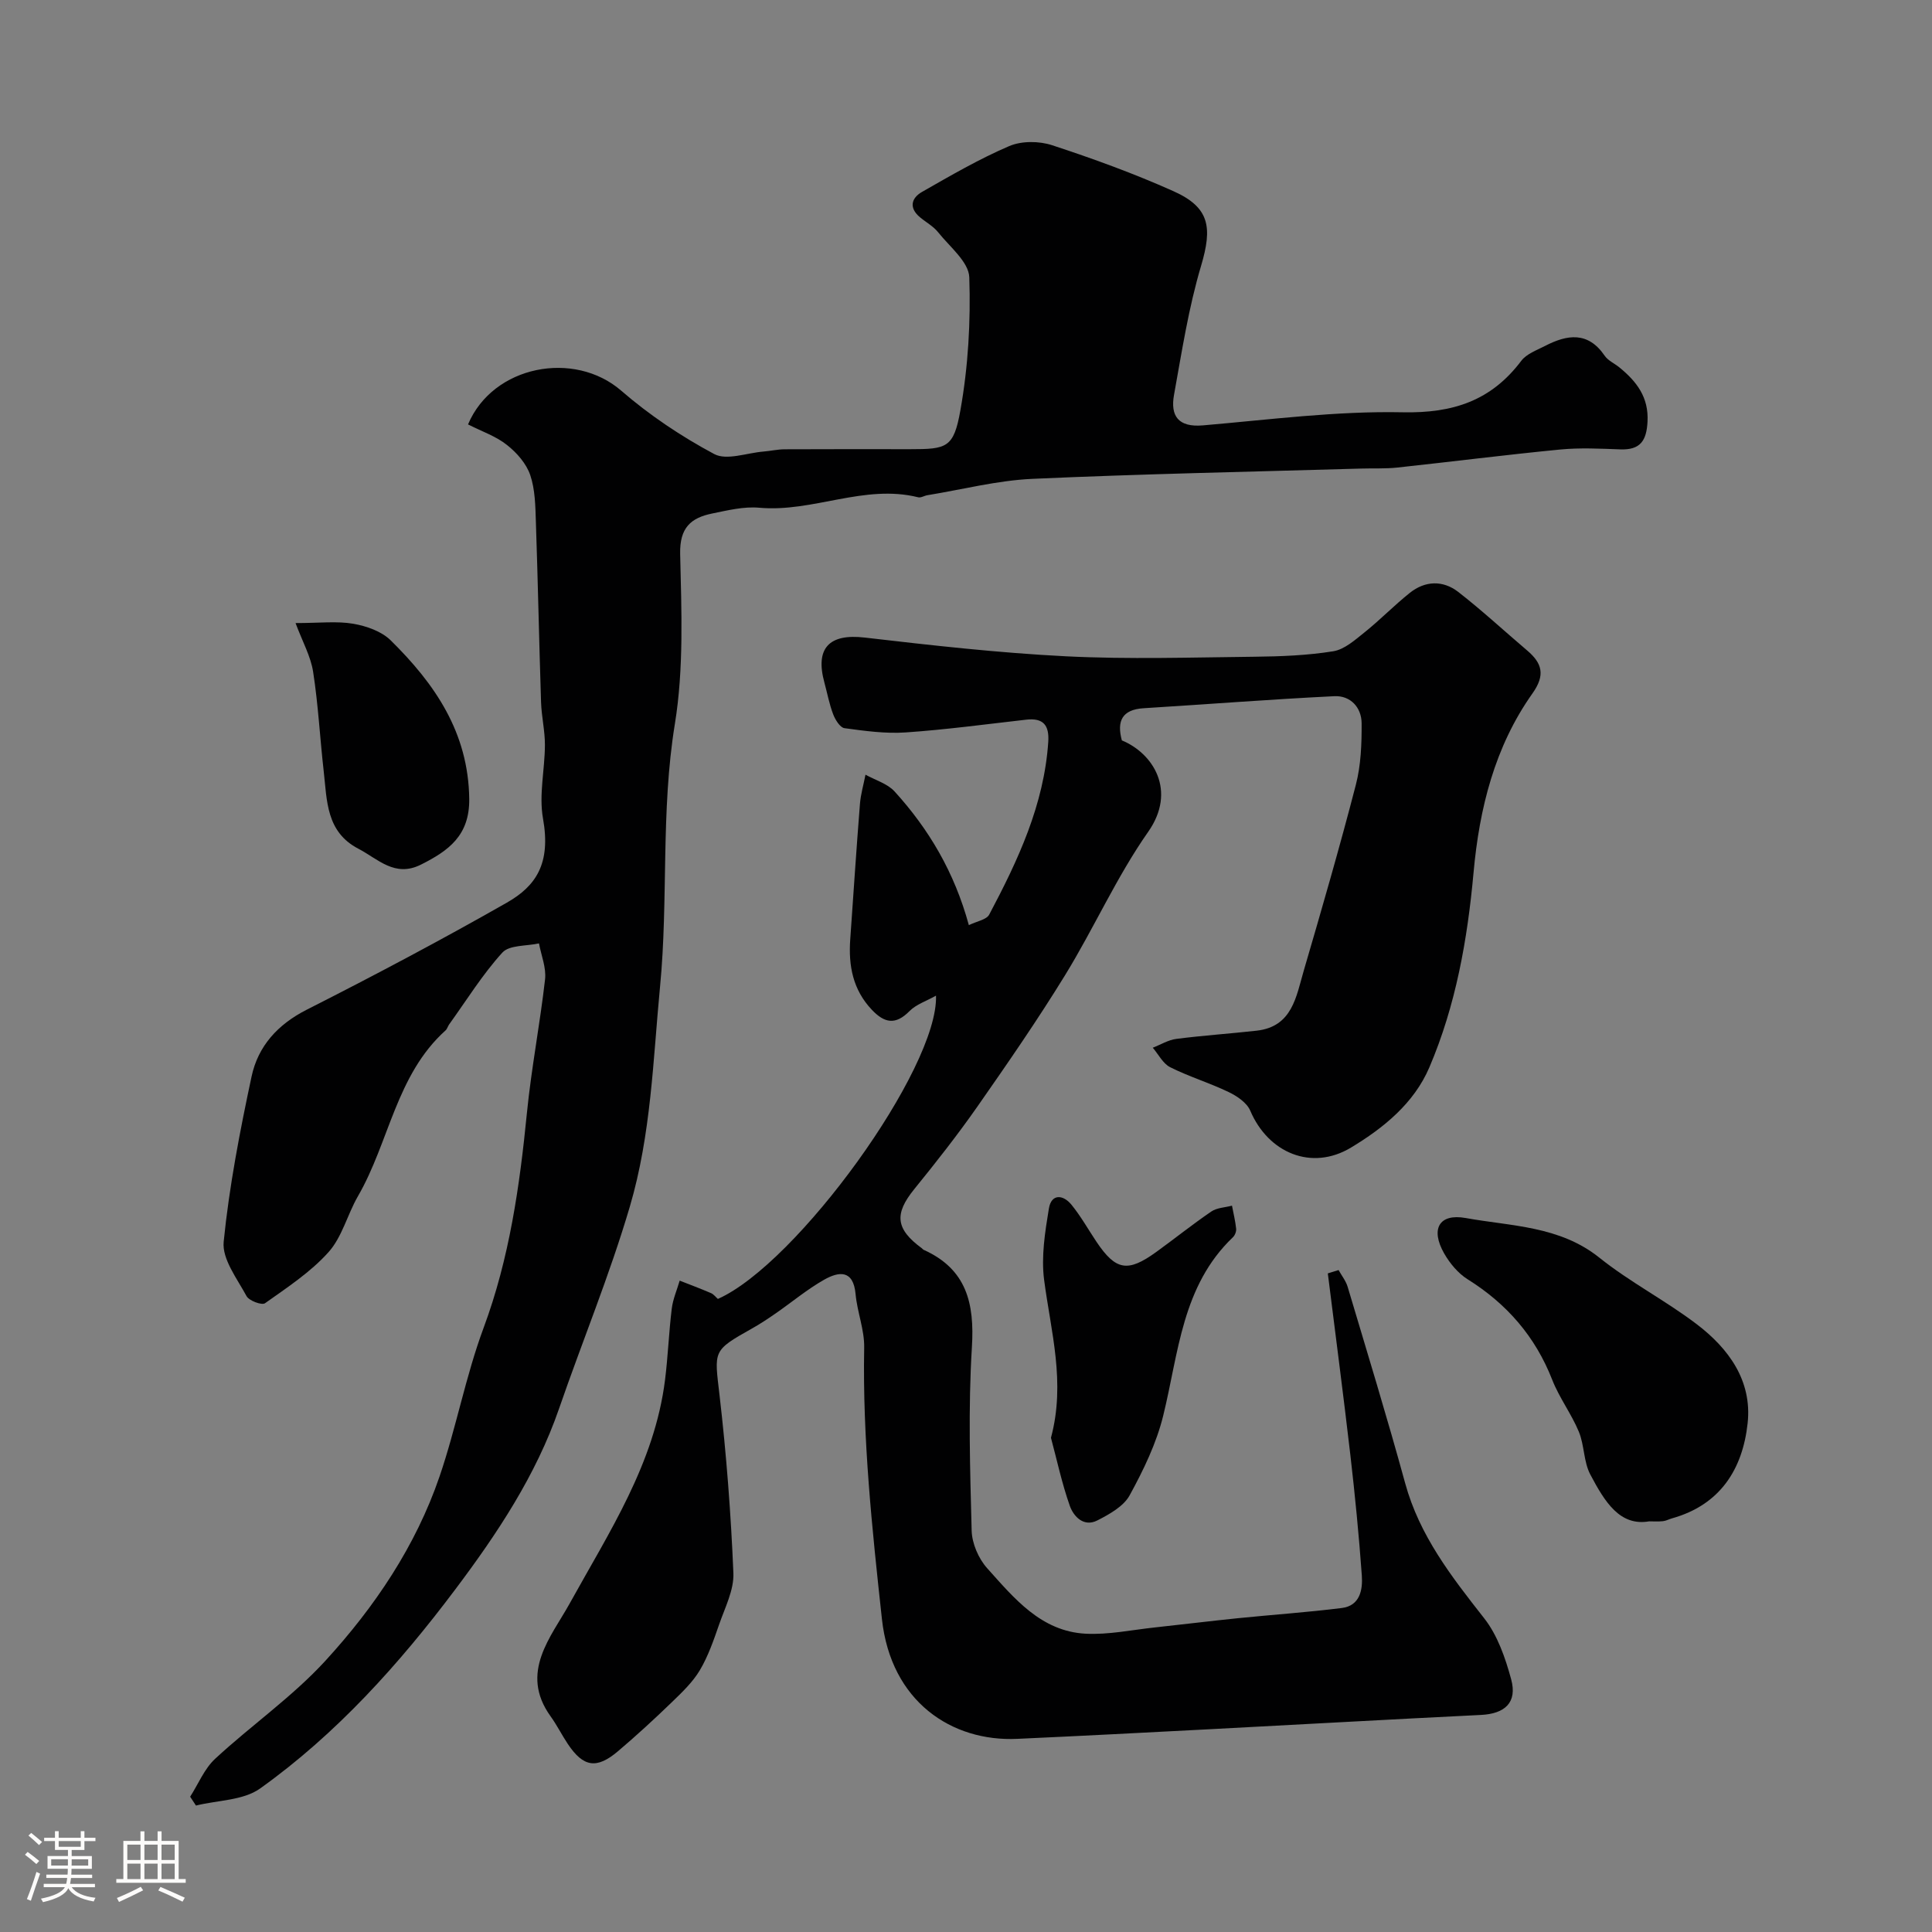 <svg enable-background="new 0 0 400 400" viewBox="0 0 400 400" xmlns="http://www.w3.org/2000/svg"><rect x="0" y="0" width="400" height="400" fill="#808080" stroke="none"/><path d="m5.17 384 .55-.58c.85.61 1.65 1.24 2.4 1.87l-.59.64c-.83-.73-1.62-1.38-2.36-1.93m1.22 9.53-.82-.34c.71-1.76 1.37-3.64 1.98-5.63.24.13.5.25.76.36-.6 1.67-1.24 3.54-1.92 5.61m-.5-13.5.57-.54c.56.44 1.31 1.06 2.26 1.87l-.64.64c-.68-.66-1.41-1.32-2.19-1.97m3.25.46h2.24v-1.36h.77v1.36h4.57v-1.36h.76v1.36h2.28v.69h-2.28v1.84h-2.64v1.26h4.18v2.64h-4.21c0 .45-.02.86-.05 1.21h4.32v.69h-4.38c-.04.34-.1.75-.19 1.22h5.15v.69h-4.82c.87 1.19 2.51 1.92 4.93 2.19-.17.31-.3.57-.37.76-2.77-.49-4.52-1.41-5.26-2.76-.56 1.26-2.3 2.23-5.24 2.9-.12-.24-.26-.48-.43-.72 2.73-.55 4.38-1.34 4.96-2.38h-4.38v-.69h4.65c.1-.38.17-.79.21-1.22h-4.32v-.69h4.4c.03-.34.05-.75.05-1.21h-4.2v-2.64h4.23v-1.26h-2.69v-1.84h-2.24zm1.46 4.46v1.29h3.45c.01-.4.02-.57.01-.53v-.32-.45h-3.46zm1.55-2.59h4.57v-1.19h-4.57zm6.11 2.59h-3.42v.77c-.01.19-.01.37-.02.53h3.44v-1.29z" fill="#fcfbfa"/><path d="m32.63 379.16h.82v1.98h3.54v7.89h1.46v.78h-14.37v-.78h1.46v-7.89h3.54v-1.98h.82v1.98h2.73zm-3.49 11.48.5.73c-1.61.82-3.28 1.63-5 2.41-.13-.27-.28-.55-.44-.82 1.75-.72 3.4-1.49 4.94-2.32m-2.78-5.55h2.73v-3.18h-2.73zm0 3.95h2.73v-3.2h-2.73zm3.54-3.95h2.73v-3.18h-2.73zm0 3.95h2.73v-3.2h-2.73zm7.89 4.68c-1.84-.92-3.51-1.7-5.02-2.32l.45-.73c1.89.8 3.57 1.55 5.04 2.23zm-1.62-11.81h-2.73v3.18h2.73zm-2.73 7.13h2.73v-3.2h-2.73z" fill="#fcfbfa"/><g fill="#010102"><path d="m148.63 268.93c16.38-7.27 45.67-47.72 45.16-62.79-1.99 1.12-4.11 1.8-5.5 3.21-2.89 2.92-5.16 2.48-7.78-.28-3.93-4.15-4.86-9.11-4.48-14.54.66-9.35 1.27-18.71 2.01-28.06.16-2.04.76-4.05 1.15-6.08 2.03 1.13 4.53 1.84 6.02 3.47 7.1 7.8 12.39 16.72 15.38 27.68 1.65-.81 3.66-1.12 4.22-2.19 5.96-11.25 11.35-22.73 12.22-35.75.23-3.46-1.03-5-4.56-4.6-8.31.94-16.61 2.07-24.94 2.64-4.2.29-8.49-.31-12.69-.88-.91-.12-1.91-1.74-2.34-2.87-.81-2.12-1.22-4.38-1.82-6.58-1.96-7.17 1.04-10.16 8.34-9.31 13.86 1.61 27.75 3.18 41.68 3.88 12.99.65 26.03.23 39.05.09 5.44-.06 10.92-.27 16.27-1.13 2.34-.37 4.54-2.36 6.53-3.95 3.21-2.57 6.1-5.56 9.32-8.13 3.18-2.55 6.88-2.66 10.04-.21 4.93 3.83 9.52 8.09 14.29 12.14 3.1 2.64 3.77 5.07 1.09 8.86-7.84 11.05-11.01 23.86-12.21 37.14-1.26 13.86-3.67 27.46-9.14 40.28-3.19 7.47-9.51 12.58-16.24 16.63-8.15 4.9-17.13 1.1-20.85-7.65-.7-1.64-2.73-3.02-4.47-3.85-3.94-1.9-8.19-3.18-12.1-5.14-1.5-.75-2.43-2.66-3.61-4.04 1.63-.63 3.21-1.62 4.89-1.83 5.52-.71 11.09-1.08 16.62-1.7 7.4-.83 8.18-7.08 9.75-12.43 3.74-12.78 7.44-25.57 10.78-38.46 1.06-4.08 1.22-8.47 1.2-12.72-.01-3.33-2.33-5.81-5.66-5.64-13.16.64-26.3 1.68-39.45 2.49-4.48.27-5.62 2.65-4.53 6.66 6.5 2.68 11.4 10.44 5.45 18.93-6.53 9.31-11.2 19.89-17.17 29.62-5.71 9.3-11.93 18.3-18.18 27.25-4.12 5.89-8.57 11.55-13.1 17.13-4.14 5.11-3.86 8.23 1.6 12.23.13.1.23.26.38.32 8.86 4 10.54 11.04 9.97 20.16-.78 12.62-.38 25.32-.05 37.97.07 2.65 1.42 5.79 3.21 7.78 5.58 6.21 11.13 13.06 20.36 13.56 4.76.25 9.6-.79 14.39-1.3 5.7-.61 11.39-1.32 17.09-1.9 7.19-.73 14.41-1.22 21.58-2.12 3.78-.47 4.36-3.78 4.15-6.74-.6-8.35-1.42-16.69-2.38-25-1.45-12.52-3.1-25.03-4.66-37.54.74-.23 1.48-.46 2.23-.69.63 1.15 1.5 2.23 1.87 3.45 4.04 13.55 8.19 27.07 11.92 40.7 2.97 10.85 9.58 19.32 16.34 27.93 2.78 3.53 4.4 8.23 5.6 12.65 1.3 4.79-1.27 7.14-6.27 7.38-18.8.92-37.59 1.99-56.38 2.97-13.2.69-26.4 1.38-39.6 1.98-13.58.63-26.17-7.7-28.03-24.83-2.04-18.73-4.02-37.33-3.67-56.17.07-3.68-1.44-7.35-1.78-11.07-.46-5.1-3.45-4.72-6.51-2.99-3.53 2-6.68 4.65-10.03 6.97-1.6 1.11-3.24 2.2-4.94 3.15-8.19 4.6-7.76 4.53-6.69 13.77 1.42 12.23 2.36 24.53 2.87 36.83.15 3.53-1.76 7.19-2.97 10.71-1.12 3.22-2.25 6.52-3.98 9.43-1.48 2.48-3.69 4.58-5.8 6.62-3.61 3.49-7.31 6.89-11.14 10.14-4.42 3.75-7.17 3.3-10.37-1.47-1.26-1.88-2.27-3.93-3.59-5.76-6.52-9.06.14-16.46 3.93-23.31 8.2-14.84 17.6-29.01 19.77-46.35.61-4.89.79-9.84 1.39-14.74.24-1.97 1.08-3.87 1.64-5.8 2.16.85 4.34 1.66 6.47 2.58.55.22.98.81 1.44 1.21z"/><path d="m96.9 87.87c5.18-12.25 22-15.4 31.71-6.99 5.85 5.07 12.44 9.48 19.27 13.13 2.57 1.37 6.74-.24 10.17-.52 1.47-.12 2.93-.46 4.39-.47 8.67-.05 17.33-.02 26-.02 7.6 0 9.02-.27 10.4-8.06 1.61-9.02 2.15-18.37 1.84-27.53-.11-3.18-4.05-6.31-6.44-9.31-.99-1.25-2.51-2.07-3.77-3.12-2.33-1.94-1.8-3.98.43-5.25 5.9-3.37 11.81-6.81 18.04-9.48 2.56-1.1 6.2-1.07 8.9-.18 8.48 2.78 16.92 5.85 25.06 9.49 7.56 3.37 8.15 7.47 5.77 15.48-2.59 8.69-3.98 17.75-5.6 26.7-.79 4.37.87 6.77 5.98 6.33 13.78-1.18 27.62-3 41.39-2.71 10.41.21 18.3-2.4 24.52-10.65 1.09-1.45 3.2-2.2 4.93-3.09 4.58-2.37 8.89-3.04 12.34 2.03.7 1.02 2.04 1.59 3.05 2.42 3.56 2.91 6.1 6.16 5.82 11.26-.21 3.94-1.51 5.85-5.6 5.71-4.16-.15-8.36-.37-12.49.03-11.24 1.09-22.45 2.52-33.69 3.73-2.47.27-4.98.13-7.47.21-22.7.66-45.41 1.11-68.09 2.13-7.29.33-14.51 2.21-21.76 3.39-.64.1-1.33.57-1.89.43-11.19-2.79-21.8 3.17-32.91 2.16-3.19-.29-6.53.54-9.73 1.19-4.43.9-6.77 2.94-6.65 8.36.27 11.75.78 23.73-1.1 35.24-2.95 18.11-1.32 36.32-3.06 54.32-1.46 15.2-1.84 30.6-6.27 45.62-4.19 14.22-9.83 27.83-14.64 41.78-4.78 13.85-12.85 25.95-21.51 37.47-11.61 15.45-24.56 29.88-40.39 41.19-3.49 2.49-8.81 2.42-13.28 3.53-.4-.61-.8-1.22-1.2-1.83 1.7-2.65 2.94-5.79 5.18-7.86 7.48-6.93 16.02-12.85 22.86-20.33 10.17-11.11 18.65-23.67 23.59-38.1 3.46-10.12 5.41-20.77 9.12-30.77 5.36-14.43 7.47-29.34 8.97-44.48.92-9.27 2.71-18.44 3.76-27.7.27-2.4-.8-4.95-1.26-7.43-2.59.58-6.12.3-7.58 1.9-4.13 4.54-7.4 9.85-11.01 14.86-.29.4-.41.95-.76 1.26-10.24 9.22-11.65 23.11-18.13 34.32-2.19 3.79-3.27 8.44-6.1 11.59-3.71 4.14-8.55 7.31-13.14 10.57-.65.47-3.31-.51-3.83-1.48-1.95-3.61-5.09-7.67-4.73-11.25 1.15-11.48 3.36-22.89 5.77-34.19 1.34-6.3 5.4-10.8 11.44-13.86 13.95-7.07 27.8-14.4 41.39-22.14 6.09-3.47 9.18-8.12 7.51-17.45-.87-4.88.38-10.12.4-15.19.01-2.95-.7-5.9-.8-8.86-.4-12.43-.65-24.87-1.07-37.3-.11-3.27-.14-6.7-1.17-9.74-.8-2.36-2.77-4.62-4.79-6.21-2.24-1.81-5.13-2.78-8.09-4.28z"/><path d="m341.43 314.98c-6.04 1.04-9.15-3.97-12.18-9.71-1.39-2.63-1.21-6.05-2.37-8.85-1.54-3.71-4.05-7.02-5.51-10.75-3.51-8.97-9.39-15.72-17.5-20.8-1.99-1.24-3.7-3.31-4.88-5.37-2.85-5.01-1.08-8.32 4.48-7.32 9.44 1.71 19.41 1.61 27.65 8.2 6.33 5.07 13.68 8.85 20.14 13.76 6.64 5.04 11.52 11.72 10.57 20.51-1.03 9.54-5.69 16.92-15.66 19.71-.62.17-1.22.51-1.85.58-1 .11-2 .04-2.89.04z"/><path d="m217.59 297.68c3.08-11.48-.03-22.02-1.42-32.72-.62-4.8.19-9.89.99-14.74.51-3.11 2.94-2.92 4.67-.8 1.95 2.39 3.47 5.12 5.19 7.69 3.99 5.93 6.45 6.37 12.34 2.12 3.83-2.77 7.53-5.74 11.43-8.4 1.16-.79 2.84-.83 4.28-1.21.3 1.58.69 3.16.86 4.76.06.57-.24 1.37-.66 1.77-10.58 10.09-11.24 23.95-14.44 36.95-1.41 5.74-4.09 11.27-6.95 16.49-1.25 2.29-4.19 3.92-6.69 5.2-2.8 1.43-4.9-.8-5.69-3-1.67-4.73-2.71-9.67-3.91-14.11z"/><path d="m61.19 129c4.99 0 8.55-.44 11.94.14 2.73.47 5.85 1.56 7.75 3.43 9.15 9.01 16.1 19.08 16.27 32.83.09 7.61-4.29 10.74-10 13.61-5.42 2.72-8.89-1.18-12.97-3.3-6.68-3.48-6.47-9.97-7.16-16.04-.78-6.85-1.13-13.76-2.19-20.57-.49-3.2-2.19-6.22-3.64-10.1z"/></g></svg>